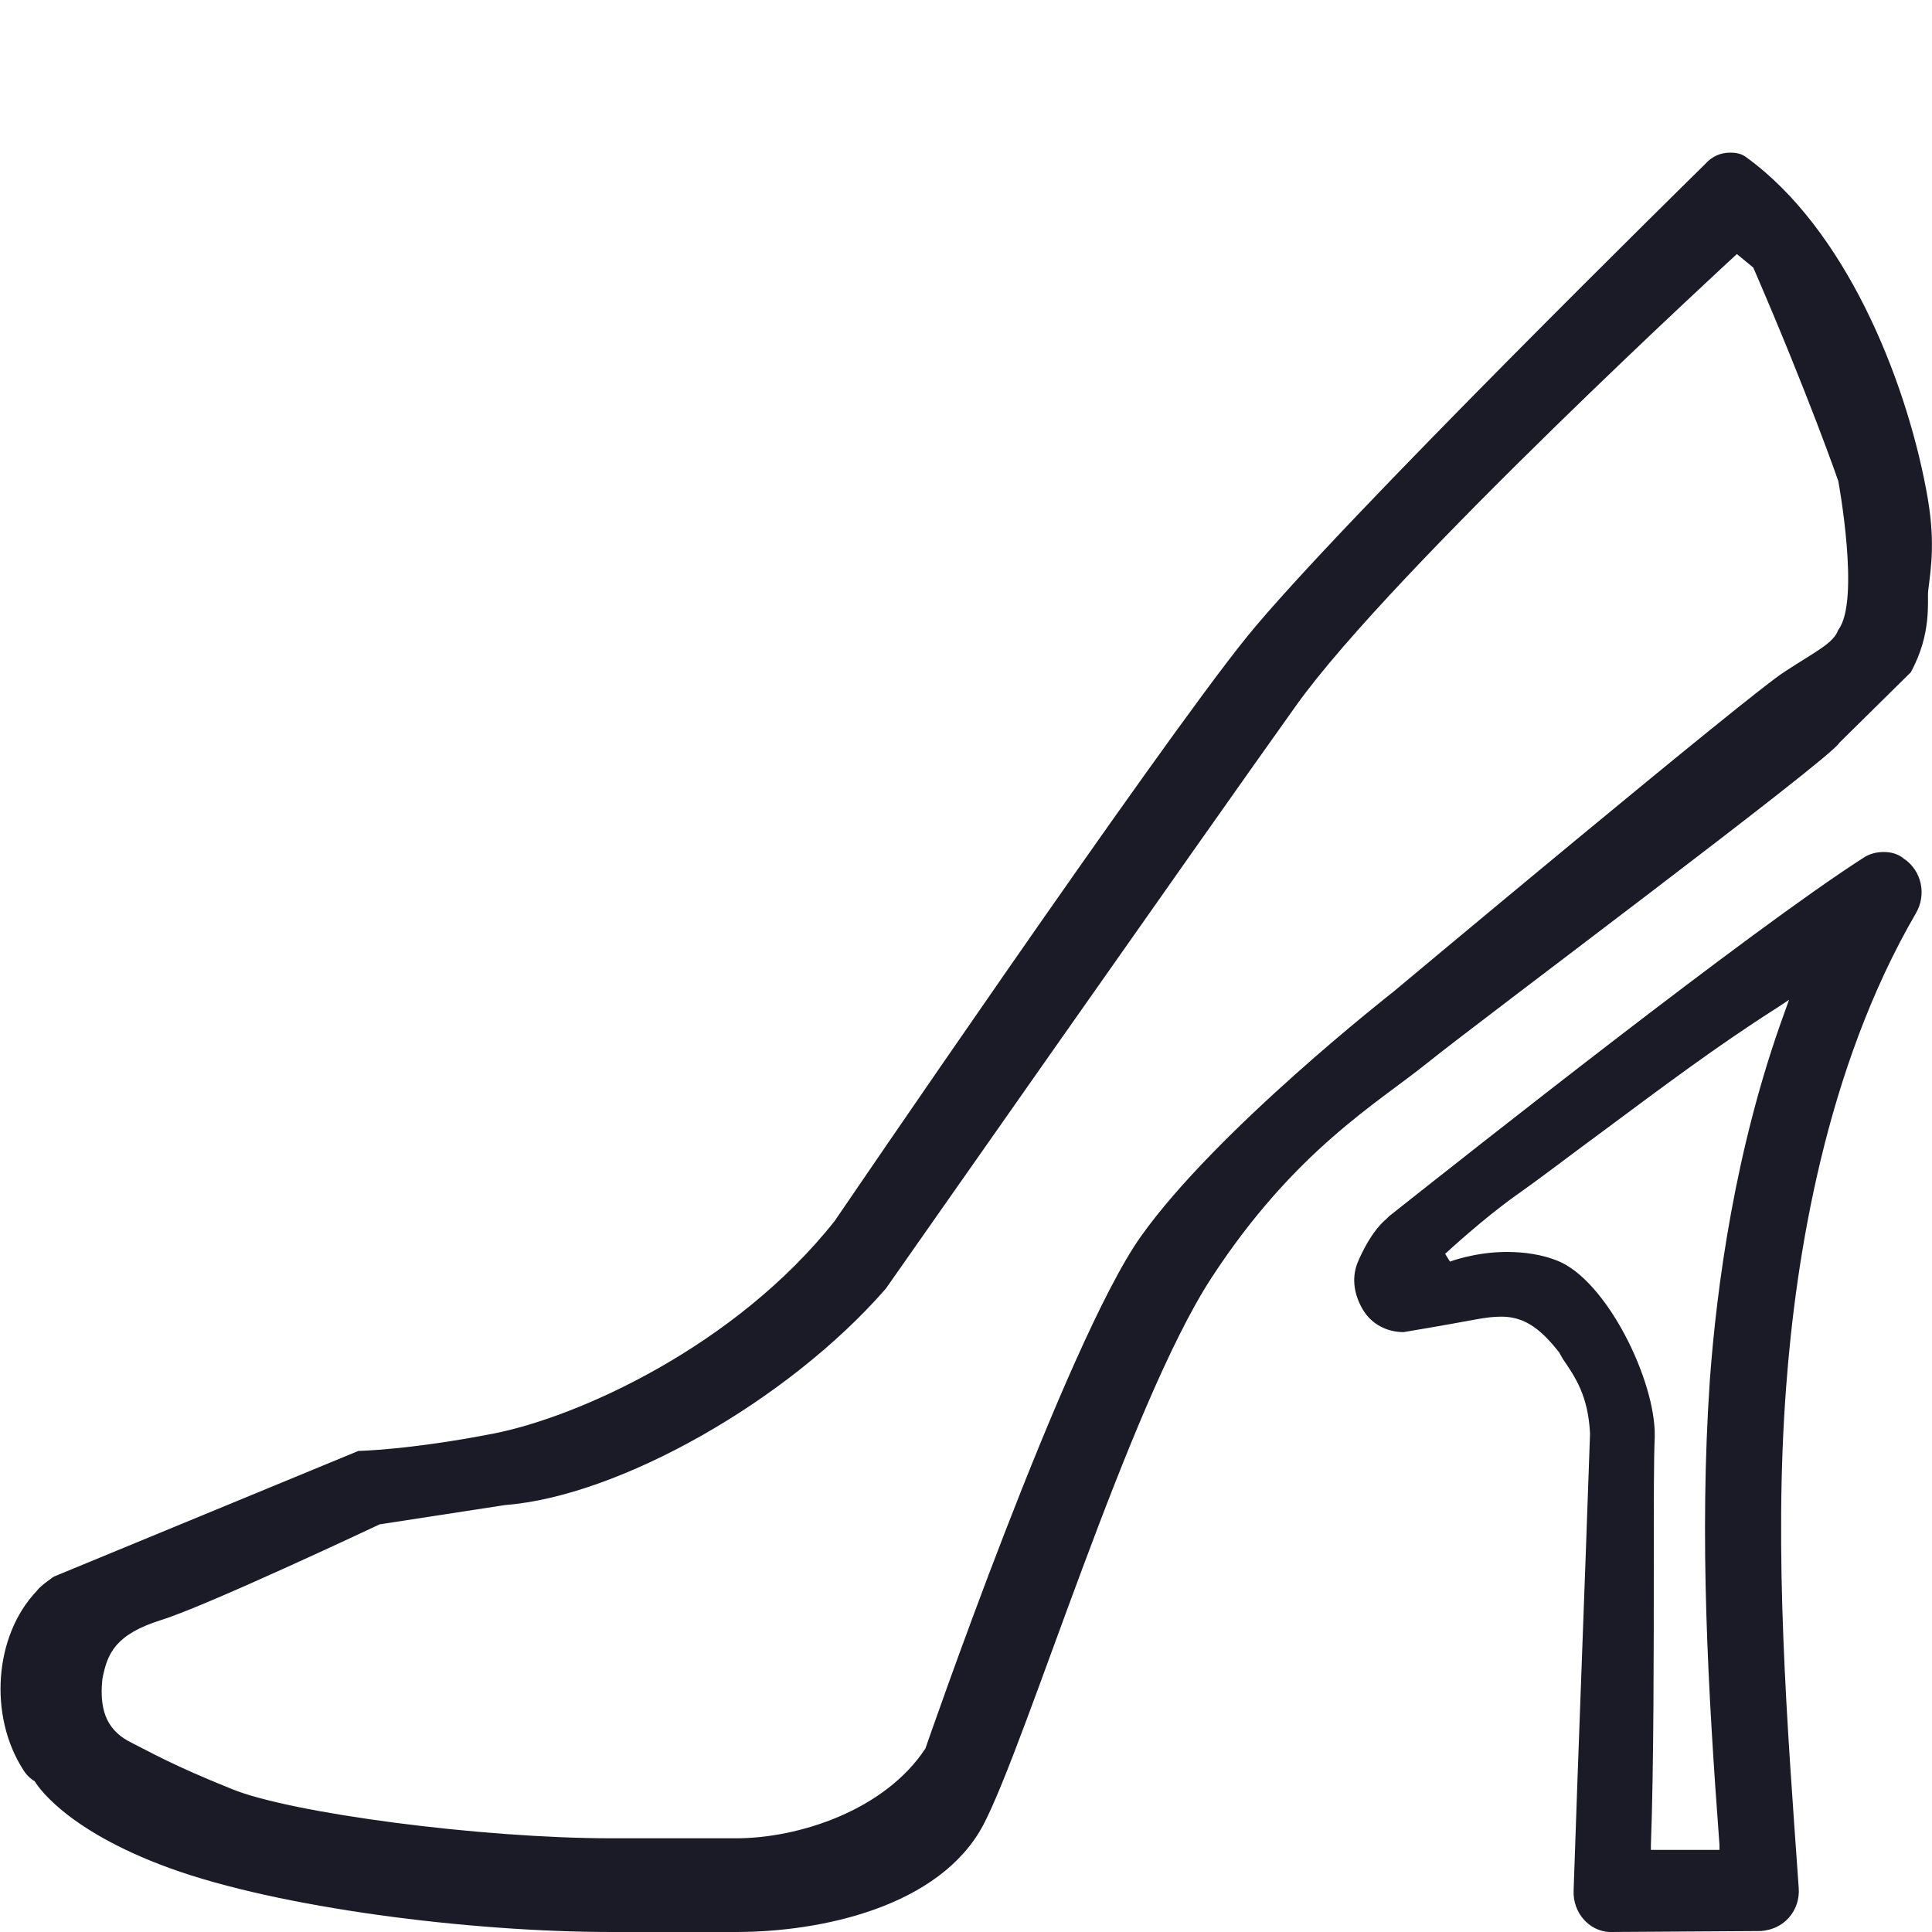 <?xml version="1.0" standalone="no"?><!DOCTYPE svg PUBLIC "-//W3C//DTD SVG 1.1//EN" "http://www.w3.org/Graphics/SVG/1.1/DTD/svg11.dtd"><svg t="1719839692785" class="icon" viewBox="0 0 1024 1024" version="1.1" xmlns="http://www.w3.org/2000/svg" p-id="79322" xmlns:xlink="http://www.w3.org/1999/xlink" width="256" height="256"><path d="M324.096 1024c-75.264 0-176.128-12.8-233.984-33.792s-71.68-46.08-71.68-46.08c-2.56-1.536-4.608-3.584-6.144-6.144-18.432-28.672-15.36-71.168 7.168-94.72 1.536-2.048 3.584-3.584 5.632-5.12 1.536-1.024 2.56-2.048 3.584-2.56l161.28-66.56s27.136-0.512 71.68-9.216 128-46.08 180.736-112.64c0 0 170.496-250.368 218.624-309.76S903.68 87.04 903.68 87.04c3.584-4.096 8.192-6.144 13.312-6.144 3.072 0 6.144 0.512 8.704 2.56 52.224 37.888 83.968 116.224 95.232 176.128 5.12 26.624 2.56 40.96 1.024 53.76-0.512 5.12 2.048 22.528-9.216 43.008l-37.888 37.376c-3.584 7.68-191.488 147.968-218.112 169.472s-70.656 46.592-114.688 114.176-97.792 245.76-120.832 289.792C498.176 1010.688 435.2 1024 390.144 1024H324.096zM122.88 948.224c31.232 12.8 132.096 26.112 201.216 26.112h66.048c33.28 0 78.848-14.848 100.352-47.616 0 0 74.24-215.04 114.176-271.36s133.632-129.536 133.632-129.536 190.976-159.744 207.872-169.984c16.384-10.752 25.6-14.848 28.16-22.016 11.776-15.36 0-78.848 0-78.848s-15.36-44.544-45.056-113.152l-8.704-7.168S738.304 302.08 687.104 373.76s-217.6 309.248-217.6 309.248c-52.224 59.904-141.824 110.08-201.728 114.688-29.696 4.608-66.56 10.24-66.56 10.24s-91.136 43.008-115.712 50.688-28.672 17.92-31.232 31.232c-2.048 18.944 4.096 28.16 15.36 33.792s21.504 11.776 53.248 24.576z" fill="#1b1b28" p-id="79323"></path><path d="M853.504 1024h-0.512c-10.752-0.512-19.456-10.24-18.944-22.016 2.56-76.8 5.632-153.088 8.704-242.176-1.024-19.968-7.68-29.696-14.336-39.424l-2.048-3.584c-10.752-13.824-19.456-18.944-30.72-18.944-4.096 0-8.192 0.512-13.824 1.536-16.384 3.072-37.888 6.656-37.888 6.656-8.704 0-16.896-4.096-21.504-11.776s-6.144-16.384-3.072-24.576c0 0 6.144-15.872 15.36-23.552l1.536-1.536c44.032-34.816 191.488-151.552 251.392-189.952 3.072-2.048 6.656-3.072 10.752-3.072s7.68 1.024 10.752 3.584c9.216 6.144 12.288 18.944 6.144 29.184-47.616 81.92-63.488 181.76-68.608 250.88-6.656 88.064 0.512 178.176 6.656 265.216 0.512 6.144-1.536 11.776-5.12 15.872-4.096 4.608-9.216 6.656-14.848 7.168l-79.872 0.512zM798.72 663.552c9.728 0 18.944 1.536 26.624 4.608 26.112 10.24 52.224 63.488 51.712 93.184-0.512 10.752-0.512 34.304-0.512 63.488 0 50.176 0 112.128-1.536 153.088v2.56h36.352v-2.56c-6.144-82.432-10.752-163.328-5.12-246.272 3.584-49.152 13.312-122.88 39.424-194.56l2.56-7.168-6.144 4.096c-32.256 20.48-61.44 42.496-95.232 67.584-13.312 9.728-27.136 20.48-43.008 31.744-17.408 12.288-37.376 30.72-37.888 31.232l2.56 4.096s13.312-5.12 30.208-5.12z" fill="#1b1b28" p-id="79324"></path></svg>